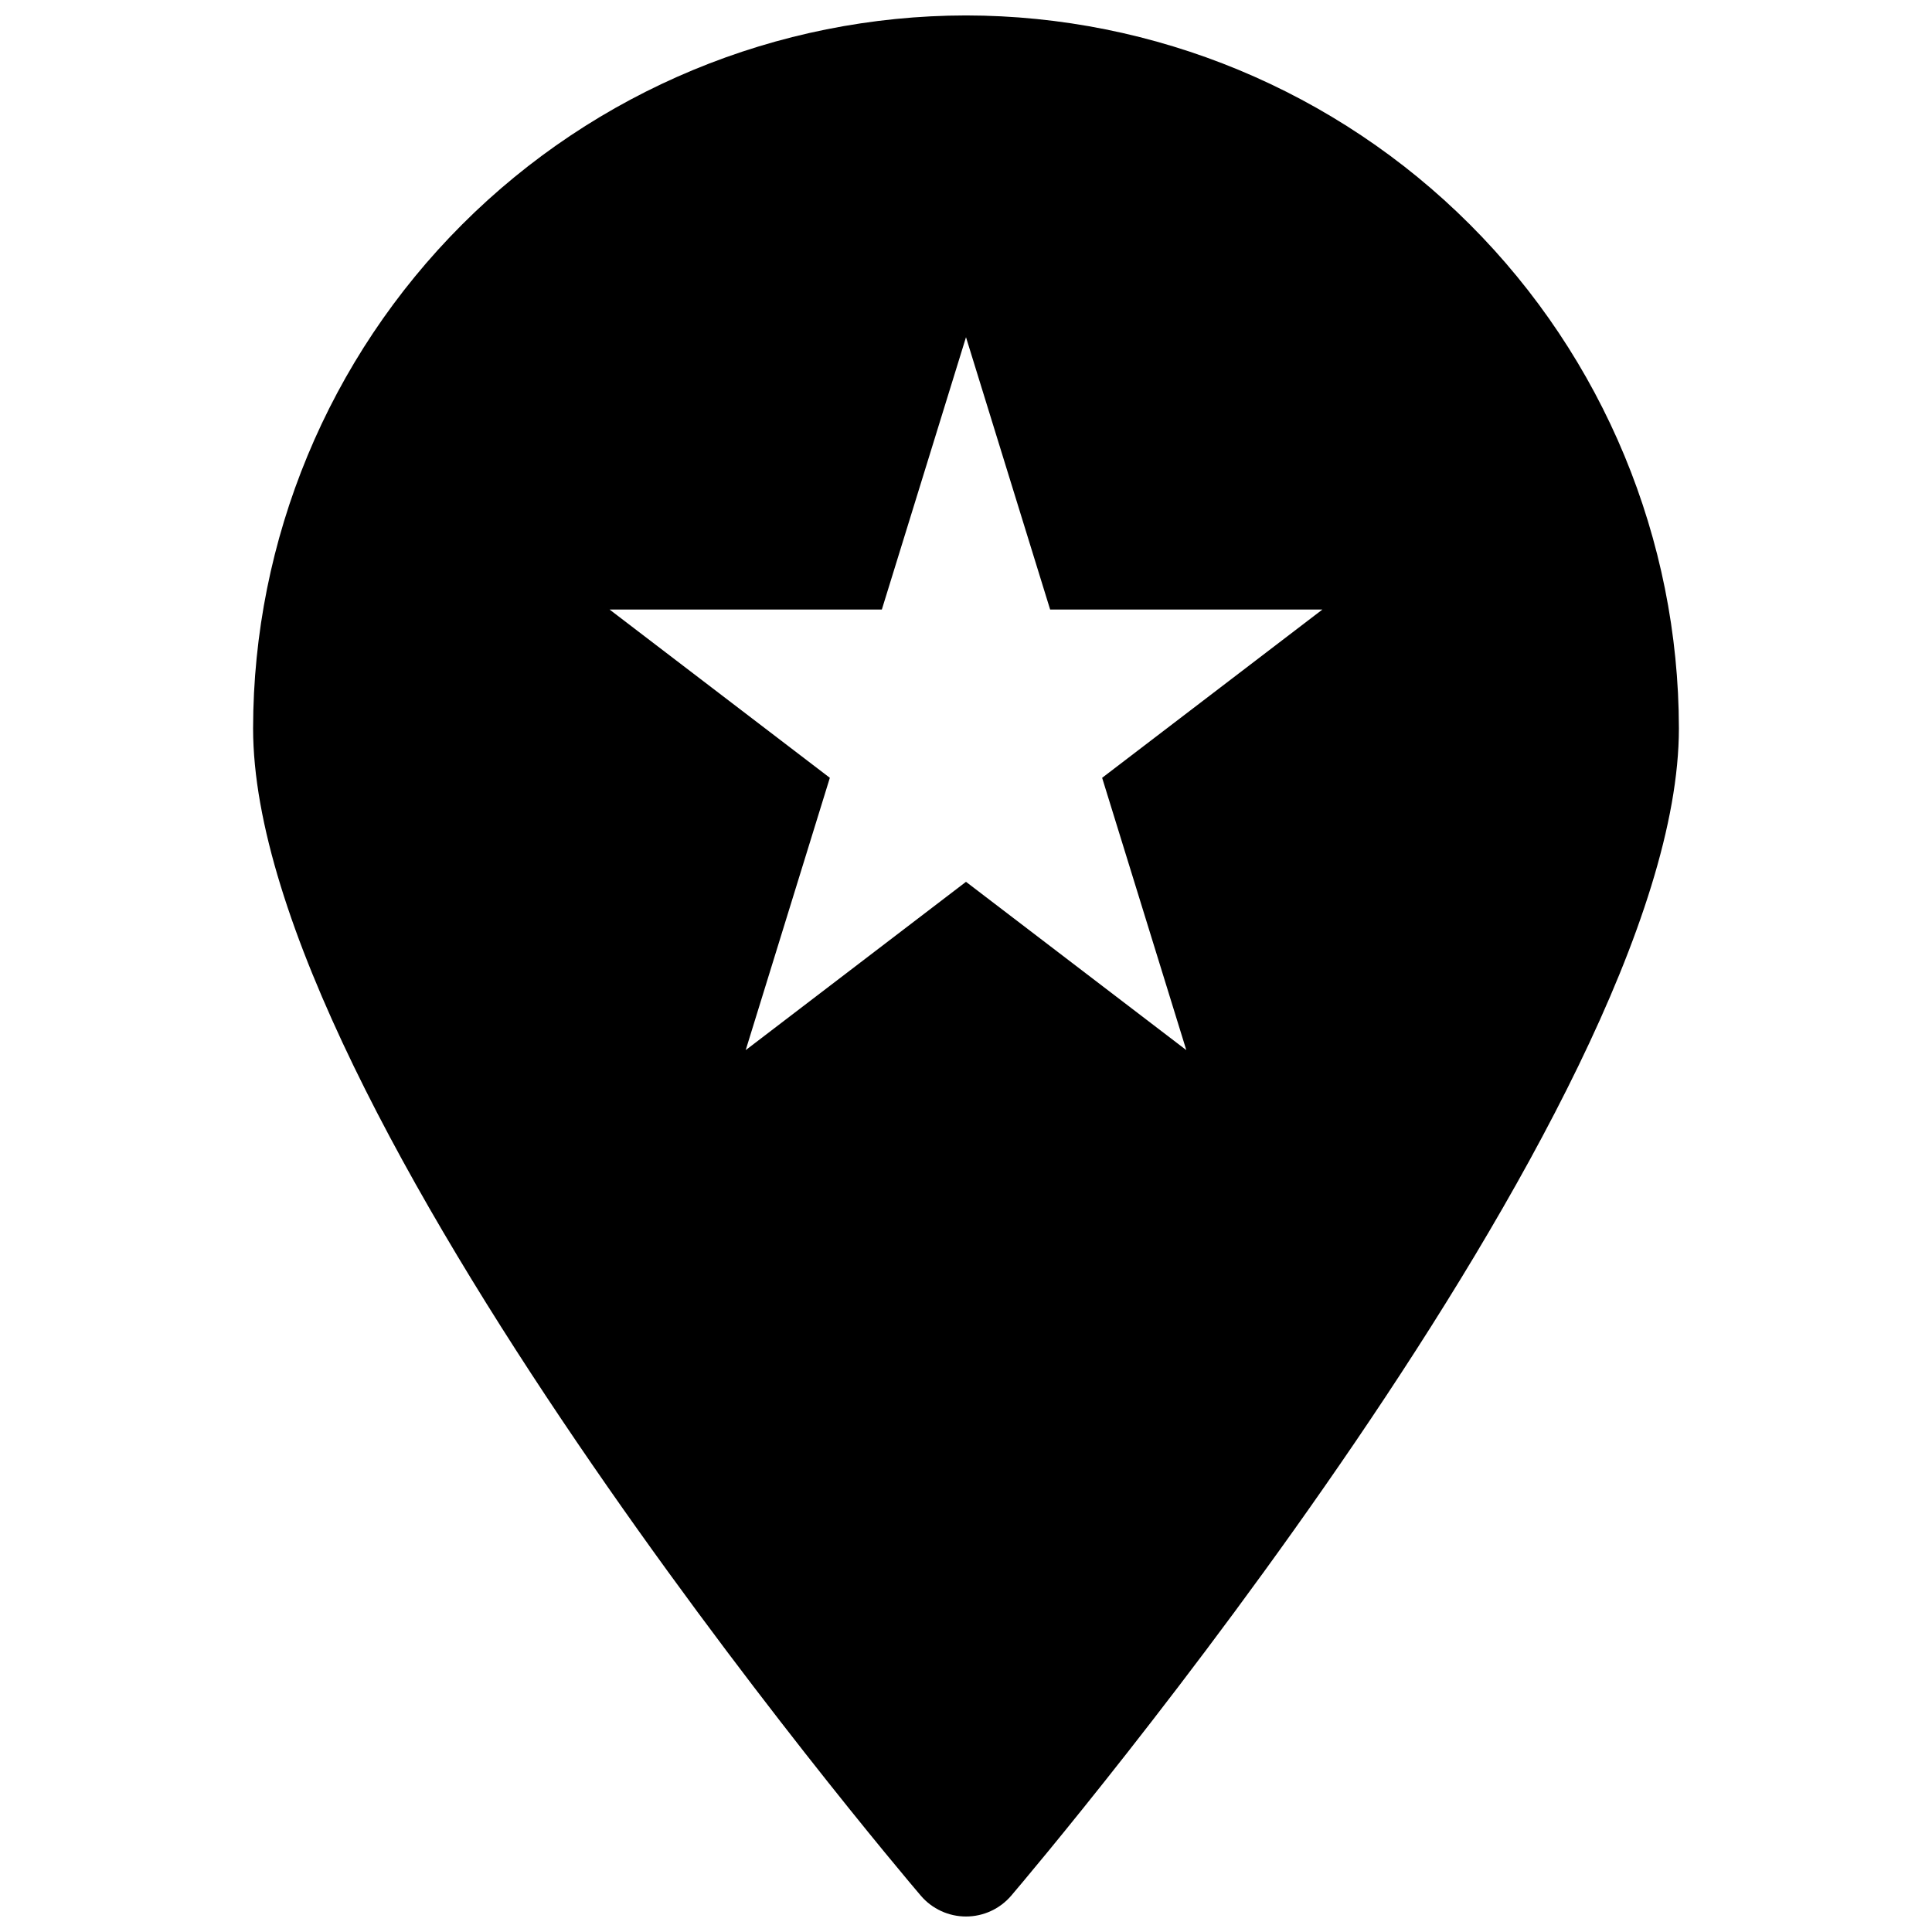 <?xml version="1.0" encoding="UTF-8"?>
<!-- Uploaded to: ICON Repo, www.svgrepo.com, Generator: ICON Repo Mixer Tools -->
<svg width="800px" height="800px" version="1.1" viewBox="144 144 512 512" xmlns="http://www.w3.org/2000/svg">
 <defs>
  <clipPath id="a">
   <path d="m211 148.09h378v503.81h-378z"/>
  </clipPath>
 </defs>
 <g clip-path="url(#a)">
  <path d="m400 148.09c-50.09 0.055-98.113 19.98-133.53 55.398-35.422 35.418-55.344 83.441-55.398 133.53 0 100.29 169.71 300.86 176.94 309.34 2.992 3.512 7.375 5.535 11.992 5.535 4.613 0 8.996-2.023 11.992-5.535 7.227-8.484 176.93-209.05 176.93-309.34-0.055-50.09-19.977-98.113-55.395-133.53-35.422-35.418-83.441-55.344-133.53-55.398zm58.383 274.2-58.383-44.598-58.383 44.602 22.301-72.164-58.383-44.602h72.164l22.301-72.164 22.297 72.164h72.164l-58.383 44.602z"/>
 </g>
</svg>